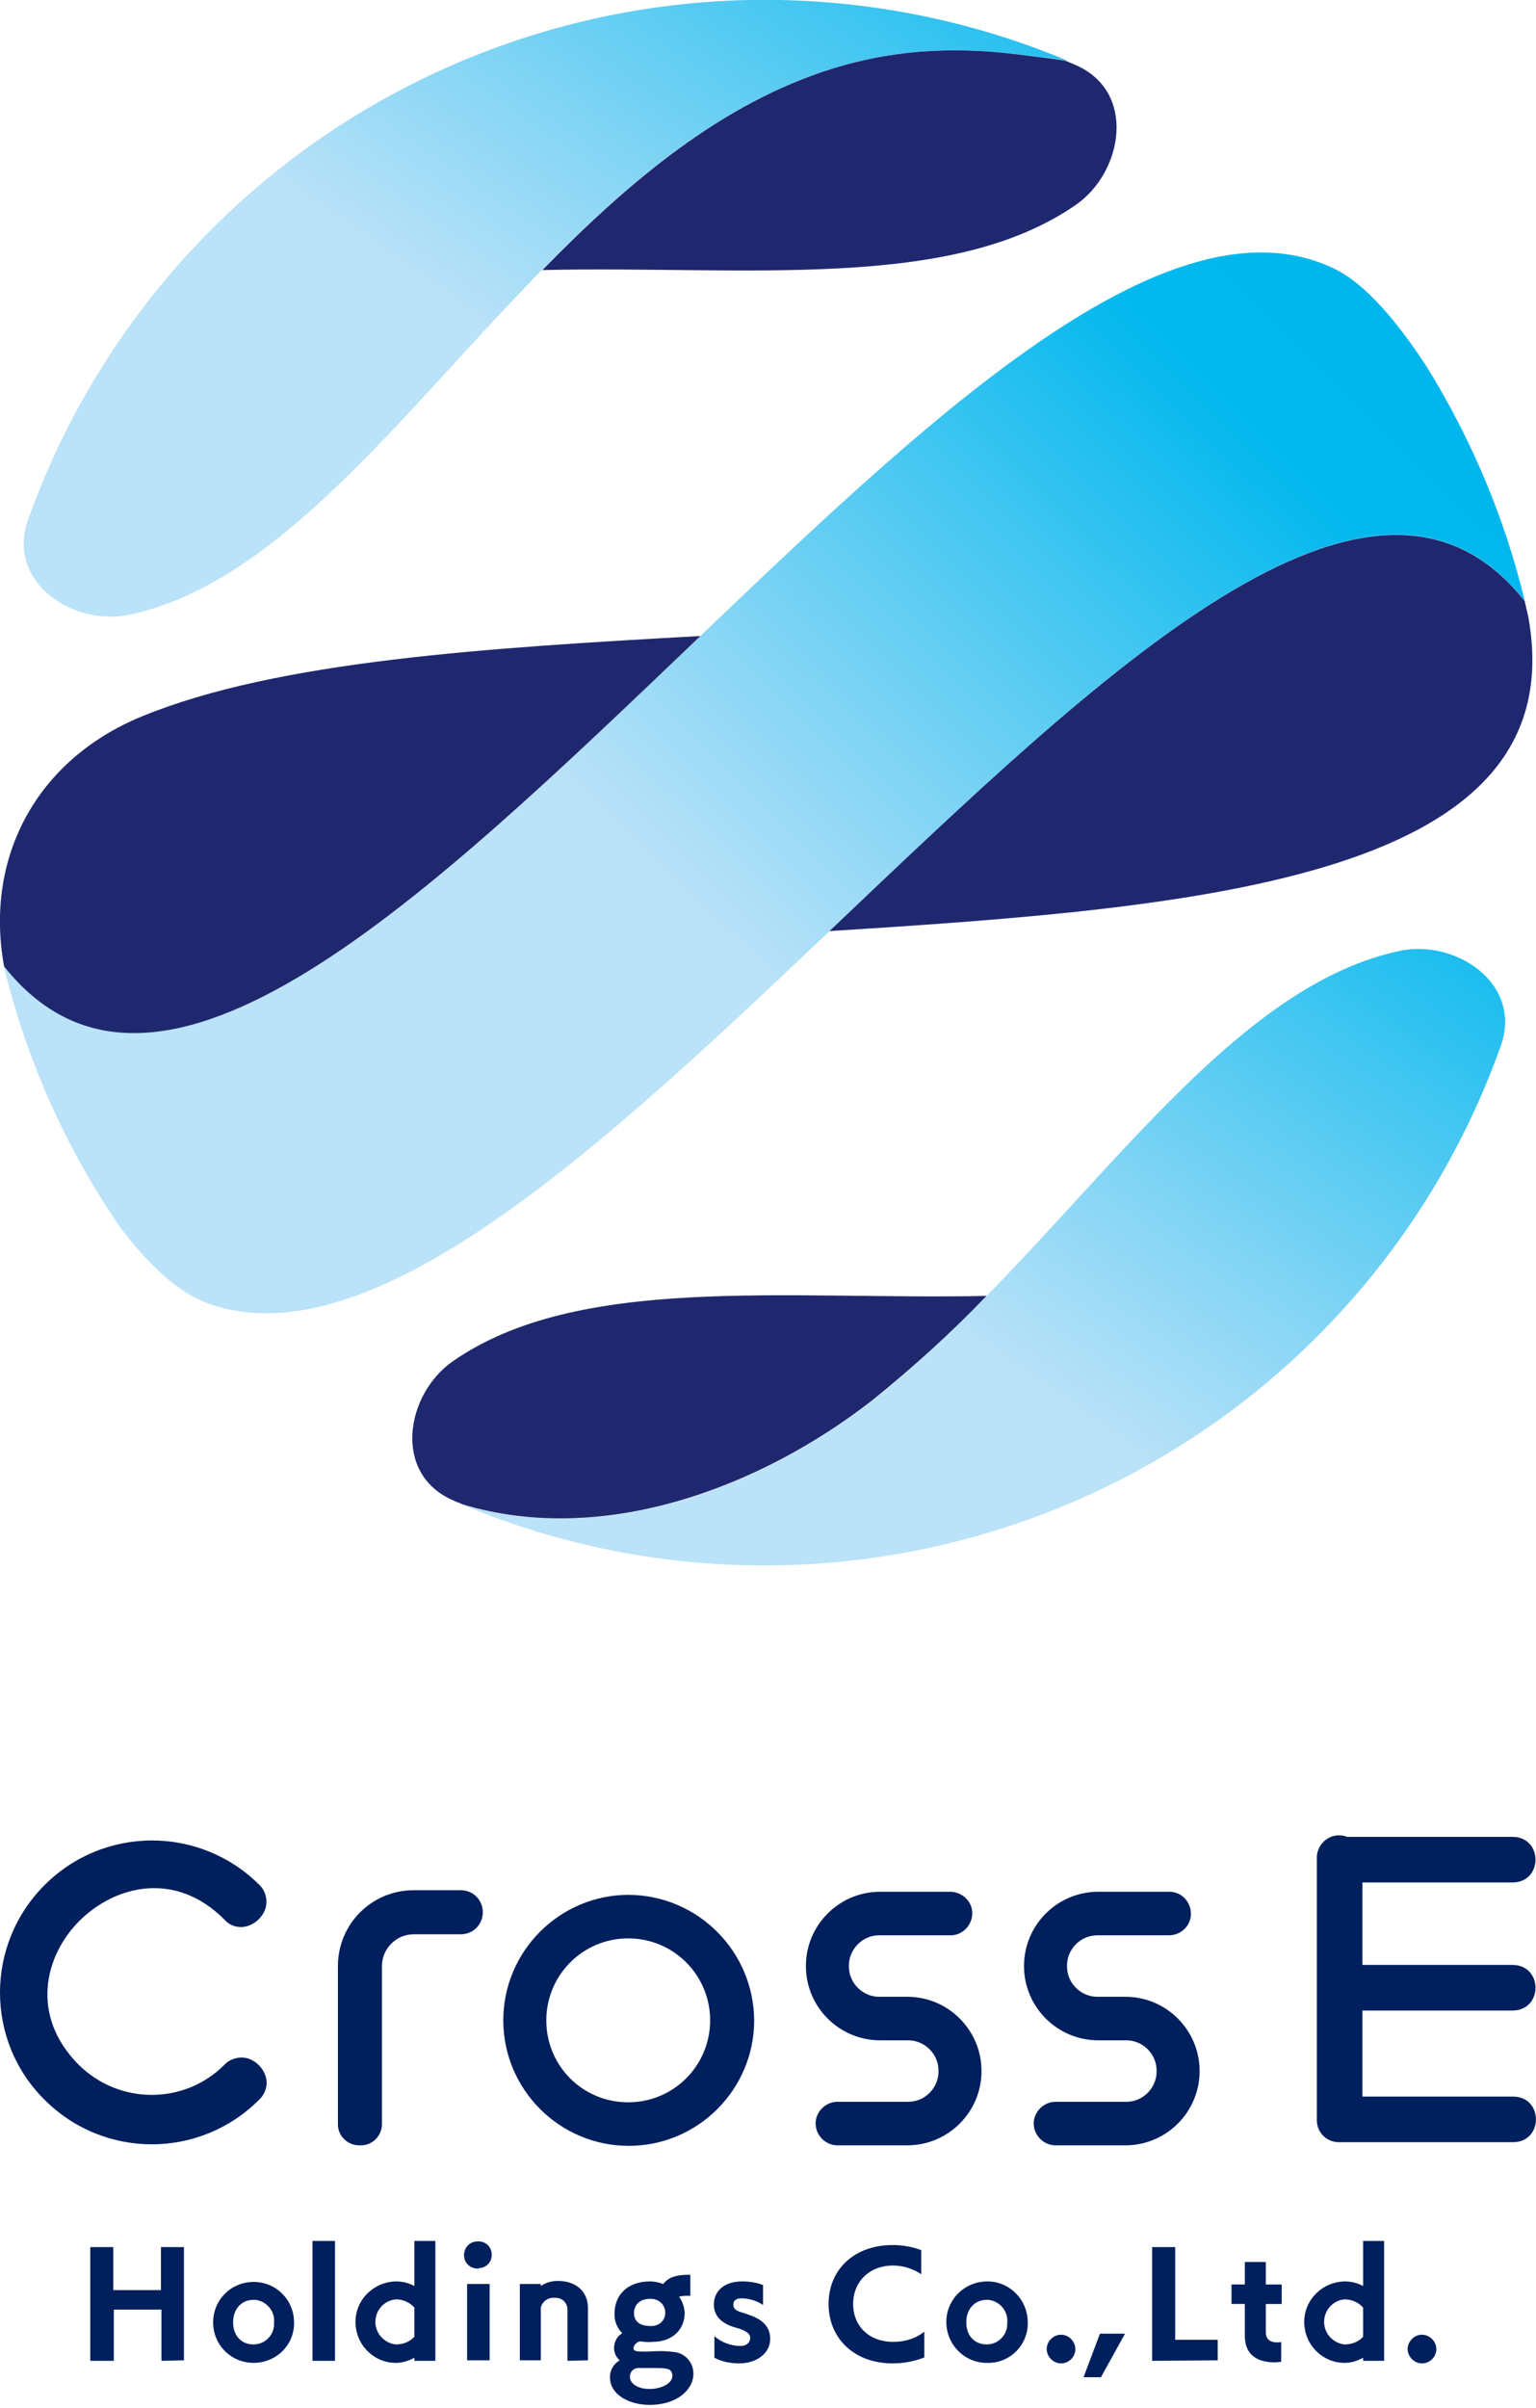 <?xml version="1.0" encoding="UTF-8"?>
<!-- Generator: Adobe Illustrator 25.4.0, SVG Export Plug-In . SVG Version: 6.00 Build 0)  -->
<svg xmlns="http://www.w3.org/2000/svg" xmlns:xlink="http://www.w3.org/1999/xlink" version="1.1" id="レイヤー_1" x="0px" y="0px" width="300px" height="470px" viewBox="0 0 300 470" style="enable-background:new 0 0 300 470;" xml:space="preserve">
<style type="text/css">
	.st0{fill:#001F5D;}
	.st1{fill-rule:evenodd;clip-rule:evenodd;fill:url(#パス_23988_00000030450782121578902060000001493231550800651702_);}
	.st2{fill-rule:evenodd;clip-rule:evenodd;fill:url(#パス_23989_00000173125904333230023180000004215601760362898620_);}
	.st3{fill-rule:evenodd;clip-rule:evenodd;fill:url(#パス_23990_00000090288280845524153390000011960458386141223835_);}
	.st4{fill-rule:evenodd;clip-rule:evenodd;fill:#1F286F;}
</style>
<g id="グループ_50245" transform="translate(-1169 -2321.504)">
	<g id="グループ_47971" transform="translate(1186.431 2753.236)">
		<path id="パス_18104" class="st0" d="M14.1,29.1v-10H4.8v10H0.2V6.9h4.5v8.4h9.3V6.9h4.5v22.1L14.1,29.1z"></path>
		<path id="パス_18105" class="st0" d="M32.1,29.5c-4.4,0-7.9-3.5-7.9-7.9s3.5-7.9,7.9-7.9c0,0,0,0,0,0c4.4,0,7.9,3.5,7.9,7.9    C40.1,26,36.5,29.5,32.1,29.5C32.1,29.5,32.1,29.5,32.1,29.5z M36.1,21.6c0.2-2.2-1.5-4.2-3.7-4.4c-0.1,0-0.2,0-0.3,0    c-2.4,0-4,1.8-4,4.4s1.6,4.3,4,4.3c2.2,0,4-1.8,4-4C36.1,21.8,36.1,21.7,36.1,21.6L36.1,21.6z"></path>
		<path id="パス_18106" class="st0" d="M43.6,29.1V5.7h4.4v23.4H43.6z"></path>
		<path id="パス_18107" class="st0" d="M63.5,29.1v-0.6c-1.1,0.6-2.3,1-3.6,1c-4.4,0-7.9-3.6-7.9-8c0-4.3,3.5-7.8,7.9-7.9    c1.3,0,2.5,0.3,3.6,0.9V5.7h4.1v23.4L63.5,29.1z M63.5,18.7c-0.9-1-2.2-1.6-3.6-1.6c-2.4,0.2-4.2,2.3-4,4.8c0.2,2.1,1.9,3.8,4,4    c1.4,0,2.7-0.5,3.6-1.5V18.7z"></path>
		<path id="パス_18108" class="st0" d="M75.9,11.1c-1.5,0-2.7-1.1-2.7-2.6s1.1-2.7,2.6-2.7c0,0,0.1,0,0.1,0    c1.5-0.1,2.7,1.1,2.7,2.5c0.1,1.5-1.1,2.7-2.5,2.7C76.1,11.1,76,11.1,75.9,11.1z M73.8,29.1V14.1h4.4v14.9H73.8z"></path>
		<path id="パス_18109" class="st0" d="M93.4,29.1v-10c0-1.3-1-2.3-2.3-2.3c-0.1,0-0.1,0-0.2,0c-1.3-0.1-2.4,0.7-2.7,1.9v10.3    h-4.1V14.1h4.1v0.4c1-0.7,2.2-1,3.3-1c4,0,5.9,2.5,5.9,5.2v10.3L93.4,29.1z"></path>
		<path id="パス_18110" class="st0" d="M107.6,25.3c-0.6,0.1-1.2,0.6-1.3,1.3c0,0.6,0.4,0.7,2.4,0.7c0.9,0,2-0.1,3-0.1    c0.9,0,1.8,0.1,2.7,0.2c2.1,0.3,3.6,2.1,3.6,4.2c0,3.2-3.3,6.1-8.5,6.1c-4.1,0-7.8-2-7.8-5.4c0-1.4,0.7-2.6,1.9-3.3    c-0.7-0.6-1.1-1.5-1.1-2.4c0-1.2,0.6-2.3,1.6-2.9c-1-1-1.6-2.4-1.5-3.9c0-3.3,2.3-6.2,6.9-6.2c0.9,0,1.8,0.2,2.6,0.5    c1-1.3,2.5-1.8,5.1-1.8h0.2l0,4.1c-0.2,0-0.4,0-0.5,0c-0.6,0-1.1,0-1.7,0.2c0.7,0.9,1,2,1.1,3.1c0,3.3-2.4,5.7-6.3,5.7    C109.2,25.5,108.4,25.4,107.6,25.3L107.6,25.3z M110.2,30.5c-2.8,0-3,0-3.1,0c-0.9,0.1-1.5,0.8-1.5,1.7c0,1.5,1.8,2.4,3.8,2.4    c2.2,0,4.5-1,4.5-2.6C113.8,30.6,113,30.5,110.2,30.5L110.2,30.5z M109.5,17c-2,0-3.1,1.2-3.1,2.8c0,1.5,1,2.5,3.2,2.5    c1.5,0.1,2.8-0.9,2.9-2.4c0-0.1,0-0.1,0-0.2c0-1.5-1.2-2.7-2.8-2.7C109.7,17,109.6,17,109.5,17z"></path>
		<path id="パス_18111" class="st0" d="M122.1,24.3c1.4,1.2,3.2,1.9,5.1,1.9c1.2,0,1.9-0.7,1.9-1.6c0-0.7-0.6-1.2-1.9-1.7l-1-0.3    c-2.8-0.8-4.2-2.3-4.2-4.5c0-2.6,2-4.5,5.5-4.5c1.4,0,2.8,0.2,4.1,0.7v3.9c-1.2-0.8-2.7-1.3-4.2-1.3c-1.3,0-1.6,0.6-1.6,1.3    c0,0.6,0.4,1.1,1.5,1.4l1.2,0.4c2.5,0.8,4.5,2.1,4.5,4.8c0,3-2.9,4.8-6,4.8c-1.7,0-3.4-0.3-4.9-1.1L122.1,24.3z"></path>
		<path id="パス_18112" class="st0" d="M163.2,28.4c-2,0.8-4.1,1.2-6.3,1.2c-7.5,0-12.5-4.9-12.5-11.6c0-6.7,5-11.5,12.5-11.5    c1.9,0,3.8,0.3,5.6,1v4.7c-1.6-1.1-3.6-1.7-5.5-1.7c-4.7,0-7.8,3.2-7.8,7.5c0,4.4,3.2,7.4,7.8,7.4c2.2,0,4.4-0.6,6.1-2V28.4z"></path>
		<path id="パス_18113" class="st0" d="M175.3,29.5c-4.4,0-7.9-3.6-7.9-8c0-4.4,3.6-7.9,8-7.9c4.4,0,7.9,3.6,7.9,8    c0.1,4.3-3.3,7.8-7.5,7.9C175.6,29.5,175.4,29.5,175.3,29.5z M179.3,21.6c0.2-2.2-1.5-4.2-3.7-4.4c-0.1,0-0.2,0-0.3,0    c-2.4,0-4,1.8-4,4.4s1.6,4.3,4,4.3c2.2,0,4-1.8,4-4C179.3,21.8,179.3,21.7,179.3,21.6L179.3,21.6z"></path>
		<path id="パス_18114" class="st0" d="M189.8,29.6c-1.5,0-2.8-1.3-2.8-2.8c0-1.5,1.3-2.8,2.8-2.8c1.5,0,2.8,1.3,2.8,2.8    C192.6,28.4,191.3,29.6,189.8,29.6z"></path>
		<path id="パス_18115" class="st0" d="M194.2,32.3l3.2-8.5h4.9l-4.7,8.5H194.2z"></path>
		<path id="パス_18116" class="st0" d="M207.6,29.1V6.9h4.5v18.1h8.3v4L207.6,29.1z"></path>
		<path id="パス_18117" class="st0" d="M232.8,29.3c-0.4,0-0.8,0.1-1.2,0.1c-3.3,0-5.9-1.3-5.9-5.2v-6.2h-2.6v-3.8h2.6V9.8h4.1    v4.4h3.1v3.8h-3.1v5.5c0,1.6,1.1,2,2.2,2c0.3,0,0.5,0,0.8-0.1L232.8,29.3z"></path>
		<path id="パス_18118" class="st0" d="M248.8,29.1v-0.6c-1.1,0.6-2.3,1-3.6,1c-4.4,0-7.9-3.6-7.9-8c0-4.3,3.5-7.8,7.9-7.9    c1.3,0,2.5,0.3,3.6,0.9V5.7h4.1v23.4L248.8,29.1z M248.8,18.7c-0.9-1-2.2-1.6-3.6-1.6c-2.4,0.2-4.2,2.3-4,4.8c0.2,2.1,1.9,3.8,4,4    c1.4,0,2.7-0.5,3.6-1.5V18.7z"></path>
		<path id="パス_18119" class="st0" d="M260.3,29.6c-1.5,0-2.8-1.3-2.8-2.8c0-1.5,1.3-2.8,2.8-2.8s2.8,1.3,2.8,2.8    C263.1,28.4,261.8,29.6,260.3,29.6z"></path>
	</g>
	<g id="グループ_47973" transform="translate(1169 2675.059)">
		<path id="パス_18120" class="st0" d="M295.5,64.6h-33.8c-2.4,0.1-4.4-1.7-4.5-4.1c0-0.1,0-0.2,0-0.3v-51    c-0.1-2.4,1.9-4.5,4.3-4.5c0.6,0,1.1,0.1,1.6,0.3h32.3c6,0,6,8.9,0,8.9h-29.3v16.1h29.3c6,0,6,8.9,0,8.9h-29.3v16.8h29.3    C301.5,55.6,301.5,64.6,295.5,64.6z"></path>
		<g id="グループ_47972" transform="translate(0 1.015)">
			<path id="パス_18121" class="st0" d="M177.2,35.2h-5.3c-3.3,0.1-6.1-2.6-6.1-5.9c-0.1-3.3,2.6-6.1,5.9-6.1c0.1,0,0.1,0,0.2,0     h13.8c2.3,0,4.2-2,4.2-4.3c0-2.3-1.9-4.1-4.2-4.2h-13.8c-8,0-14.5,6.5-14.5,14.5s6.5,14.5,14.5,14.5h5.3c3.3-0.1,6.1,2.6,6.1,5.9     c0.1,3.3-2.6,6.1-5.9,6.1c-0.1,0-0.1,0-0.2,0h-13.8c-2.3,0.1-4.2,2.1-4.1,4.4c0.1,2.2,1.9,4,4.1,4.1h13.8c8,0,14.5-6.5,14.5-14.5     C191.7,41.7,185.2,35.2,177.2,35.2L177.2,35.2z"></path>
			<path id="パス_18122" class="st0" d="M219.8,35.2h-5.3c-3.3,0.1-6.1-2.6-6.1-5.9c-0.1-3.3,2.6-6.1,5.9-6.1c0.1,0,0.1,0,0.2,0     h13.8c2.3,0,4.3-1.8,4.3-4.2c0-2.3-1.8-4.3-4.2-4.3c0,0-0.1,0-0.1,0h-13.8c-8,0-14.5,6.5-14.5,14.5s6.5,14.5,14.5,14.5l0,0h5.3     c3.3-0.1,6.1,2.6,6.1,5.9c0.1,3.3-2.6,6.1-5.9,6.1c-0.1,0-0.1,0-0.2,0H206c-2.3,0.1-4.2,2.1-4.1,4.4c0.1,2.2,1.9,4,4.1,4.1h13.8     c8,0,14.5-6.5,14.5-14.5C234.3,41.7,227.8,35.2,219.8,35.2z"></path>
			<path id="パス_18123" class="st0" d="M43.8,20.1c1.1,1.3,2.9,1.8,4.5,1.3c1.7-0.5,3.1-1.9,3.6-3.6c0.4-1.6-0.1-3.4-1.3-4.5     C39,1.8,20.3,1.8,8.7,13.4s-11.6,30.4,0,41.9c11.6,11.6,30.3,11.6,41.9,0c1.2-1.1,1.8-2.9,1.3-4.5c-0.5-1.7-1.9-3.1-3.6-3.6     c-1.6-0.4-3.4,0.1-4.5,1.3c-7.8,7.8-20.5,7.8-28.4,0c-9.6-9.6-6.7-21.4,0.2-28.2S34.2,10.5,43.8,20.1z"></path>
			<path id="パス_18124" class="st0" d="M122.8,15.3c-13.5,0-24.5,11-24.5,24.5c0,13.5,11,24.5,24.5,24.5     c13.5,0,24.5-11,24.5-24.5c0,0,0,0,0,0C147.2,26.3,136.3,15.4,122.8,15.3z M138.7,39.8c0,8.8-7.1,16-16,16s-16-7.1-16-16     c0-8.8,7.1-16,16-16C131.6,23.8,138.7,31,138.7,39.8z"></path>
			<path id="パス_18125" class="st0" d="M90,14.4h-9.2c-8.2,0-14.8,6.6-14.8,14.8v30.7c-0.1,2.3,1.7,4.2,4,4.3c0.1,0,0.2,0,0.3,0     c2.3,0.1,4.2-1.7,4.3-4c0-0.1,0-0.2,0-0.3V29.2c0-3.4,2.8-6.2,6.2-6.2H90c2.4,0,4.3-1.9,4.3-4.3C94.3,16.3,92.4,14.4,90,14.4     L90,14.4z"></path>
		</g>
	</g>
	<g id="アートワーク_8" transform="translate(1169 2321.504)">
		<g id="グループ_49537" transform="translate(0 0)">
			
				<linearGradient id="パス_23988_00000085250606182600113990000004553718908151412154_" gradientUnits="userSpaceOnUse" x1="135.238" y1="249.757" x2="136.559" y2="250.874" gradientTransform="matrix(201.026 0 0 -118.801 -26995.598 29935.141)">
				<stop offset="2.000000e-03" style="stop-color:#BAE2F8"></stop>
				<stop offset="0.151" style="stop-color:#88D6F5"></stop>
				<stop offset="0.491" style="stop-color:#0BBAEE"></stop>
				<stop offset="0.521" style="stop-color:#00B8EE"></stop>
				<stop offset="0.745" style="stop-color:#00B6EC"></stop>
				<stop offset="0.826" style="stop-color:#00AFE7"></stop>
				<stop offset="0.884" style="stop-color:#00A3DF"></stop>
				<stop offset="0.931" style="stop-color:#0092D3"></stop>
				<stop offset="0.97" style="stop-color:#007CC4"></stop>
				<stop offset="0.999" style="stop-color:#0068B6"></stop>
			</linearGradient>
			
				<path id="パス_23988" style="fill-rule:evenodd;clip-rule:evenodd;fill:url(#パス_23988_00000085250606182600113990000004553718908151412154_);" d="     M210,293c38.8-16.8,68.9-48.9,83.1-88.8c4.4-12.2-8.8-20.9-19.7-18.6c-36.7,7.8-64.8,57.6-102.8,87.6     c-21.8,17.2-52.6,28.8-80.3,20.5C128.6,309.8,171.8,309.5,210,293L210,293z"></path>
			
				<linearGradient id="パス_23989_00000026123771651874869360000018042014304129928892_" gradientUnits="userSpaceOnUse" x1="135.109" y1="249.973" x2="136.429" y2="251.09" gradientTransform="matrix(201.105 0 0 -118.832 -27090.562 29760.088)">
				<stop offset="2.000000e-03" style="stop-color:#BAE2F8"></stop>
				<stop offset="0.151" style="stop-color:#88D6F5"></stop>
				<stop offset="0.491" style="stop-color:#0BBAEE"></stop>
				<stop offset="0.521" style="stop-color:#00B8EE"></stop>
				<stop offset="0.745" style="stop-color:#00B6EC"></stop>
				<stop offset="0.826" style="stop-color:#00AFE7"></stop>
				<stop offset="0.884" style="stop-color:#00A3DF"></stop>
				<stop offset="0.931" style="stop-color:#0092D3"></stop>
				<stop offset="0.97" style="stop-color:#007CC4"></stop>
				<stop offset="0.999" style="stop-color:#0068B6"></stop>
			</linearGradient>
			
				<path id="パス_23989" style="fill-rule:evenodd;clip-rule:evenodd;fill:url(#パス_23989_00000026123771651874869360000018042014304129928892_);" d="     M88.6,12.6C49.8,29.4,19.7,61.6,5.5,101.4c-4.4,12.2,8.8,20.9,19.7,18.6c47-9.9,79.8-88.9,137.6-106.7     c10.7-3.3,22.3-4.4,35.9-2.7c3.3,0.4,7.1,0.8,9.7,1.2C170-4.2,126.8-4,88.6,12.6L88.6,12.6z"></path>
			
				<linearGradient id="パス_23990_00000054243798143131381200000006672397314191816077_" gradientUnits="userSpaceOnUse" x1="134.917" y1="250.518" x2="135.822" y2="251.167" gradientTransform="matrix(293.282 0 0 -204.343 -39446.273 51357.598)">
				<stop offset="2.000000e-03" style="stop-color:#BAE2F8"></stop>
				<stop offset="0.151" style="stop-color:#88D6F5"></stop>
				<stop offset="0.491" style="stop-color:#0BBAEE"></stop>
				<stop offset="0.521" style="stop-color:#00B8EE"></stop>
				<stop offset="0.745" style="stop-color:#00B6EC"></stop>
				<stop offset="0.826" style="stop-color:#00AFE7"></stop>
				<stop offset="0.884" style="stop-color:#00A3DF"></stop>
				<stop offset="0.931" style="stop-color:#0092D3"></stop>
				<stop offset="0.97" style="stop-color:#007CC4"></stop>
				<stop offset="0.999" style="stop-color:#0068B6"></stop>
			</linearGradient>
			
				<path id="パス_23990" style="fill-rule:evenodd;clip-rule:evenodd;fill:url(#パス_23990_00000054243798143131381200000006672397314191816077_);" d="     M297.8,117.3c-54.5-69-186.8,161.8-257,137.2c-6.2-2.2-12.1-8-17.3-14.9c-10.7-15.5-18.4-32.9-22.8-51.2     c56,71.1,190.8-168.9,259.8-136c6.3,3,12.6,10.7,18.1,19.1C287.4,85.7,293.9,101.1,297.8,117.3z"></path>
			<g id="グループ_49534" transform="translate(79.479 249.563)">
				<path id="パス_23991" class="st4" d="M91.1,23.6c7.8-6.3,15.2-13,22.1-20.2C73.7,4.2,33.4-0.9,8.9,16.2      C-0.2,22.6-2.9,38.1,9,43.3c0.6,0.3,1.3,0.5,1.9,0.8C38.5,52.4,69.3,40.7,91.1,23.6z"></path>
			</g>
			<g id="グループ_49535" transform="translate(104.526 9.717)">
				<path id="パス_23992" class="st4" d="M105.6,3c-0.7-0.3-1.4-0.6-2.1-0.9c-2.6-0.4-6.1-0.8-9.3-1.2C80.6-0.8,69,0.3,58.3,3.6      C36.5,10.3,18.2,25.8,1.4,43c39.6-0.9,79.8,4.3,104.3-12.8C114.8,23.8,117.5,8.2,105.6,3z"></path>
			</g>
			<g id="グループ_49536" transform="translate(0 103.047)">
				<path id="パス_23993" class="st4" d="M136.8,21.1c-41.3,2.3-82.6,4.8-109.1,15.7C7.2,45.2-3.1,64.3,0.8,85.6      C30.9,123.4,83.7,71.8,136.8,21.1z"></path>
				<path id="パス_23994" class="st4" d="M297.7,13.7c0,0,0,0.1,0,0.1C297.7,13.8,297.7,13.7,297.7,13.7z"></path>
				<path id="パス_23995" class="st4" d="M298.5,17.4c-0.2-1-0.5-2.1-0.7-3.1C268.1-23.3,215.3,28.1,162,78.7      C235.2,74.1,307.7,68.3,298.5,17.4z"></path>
			</g>
		</g>
	</g>
</g>
</svg>
